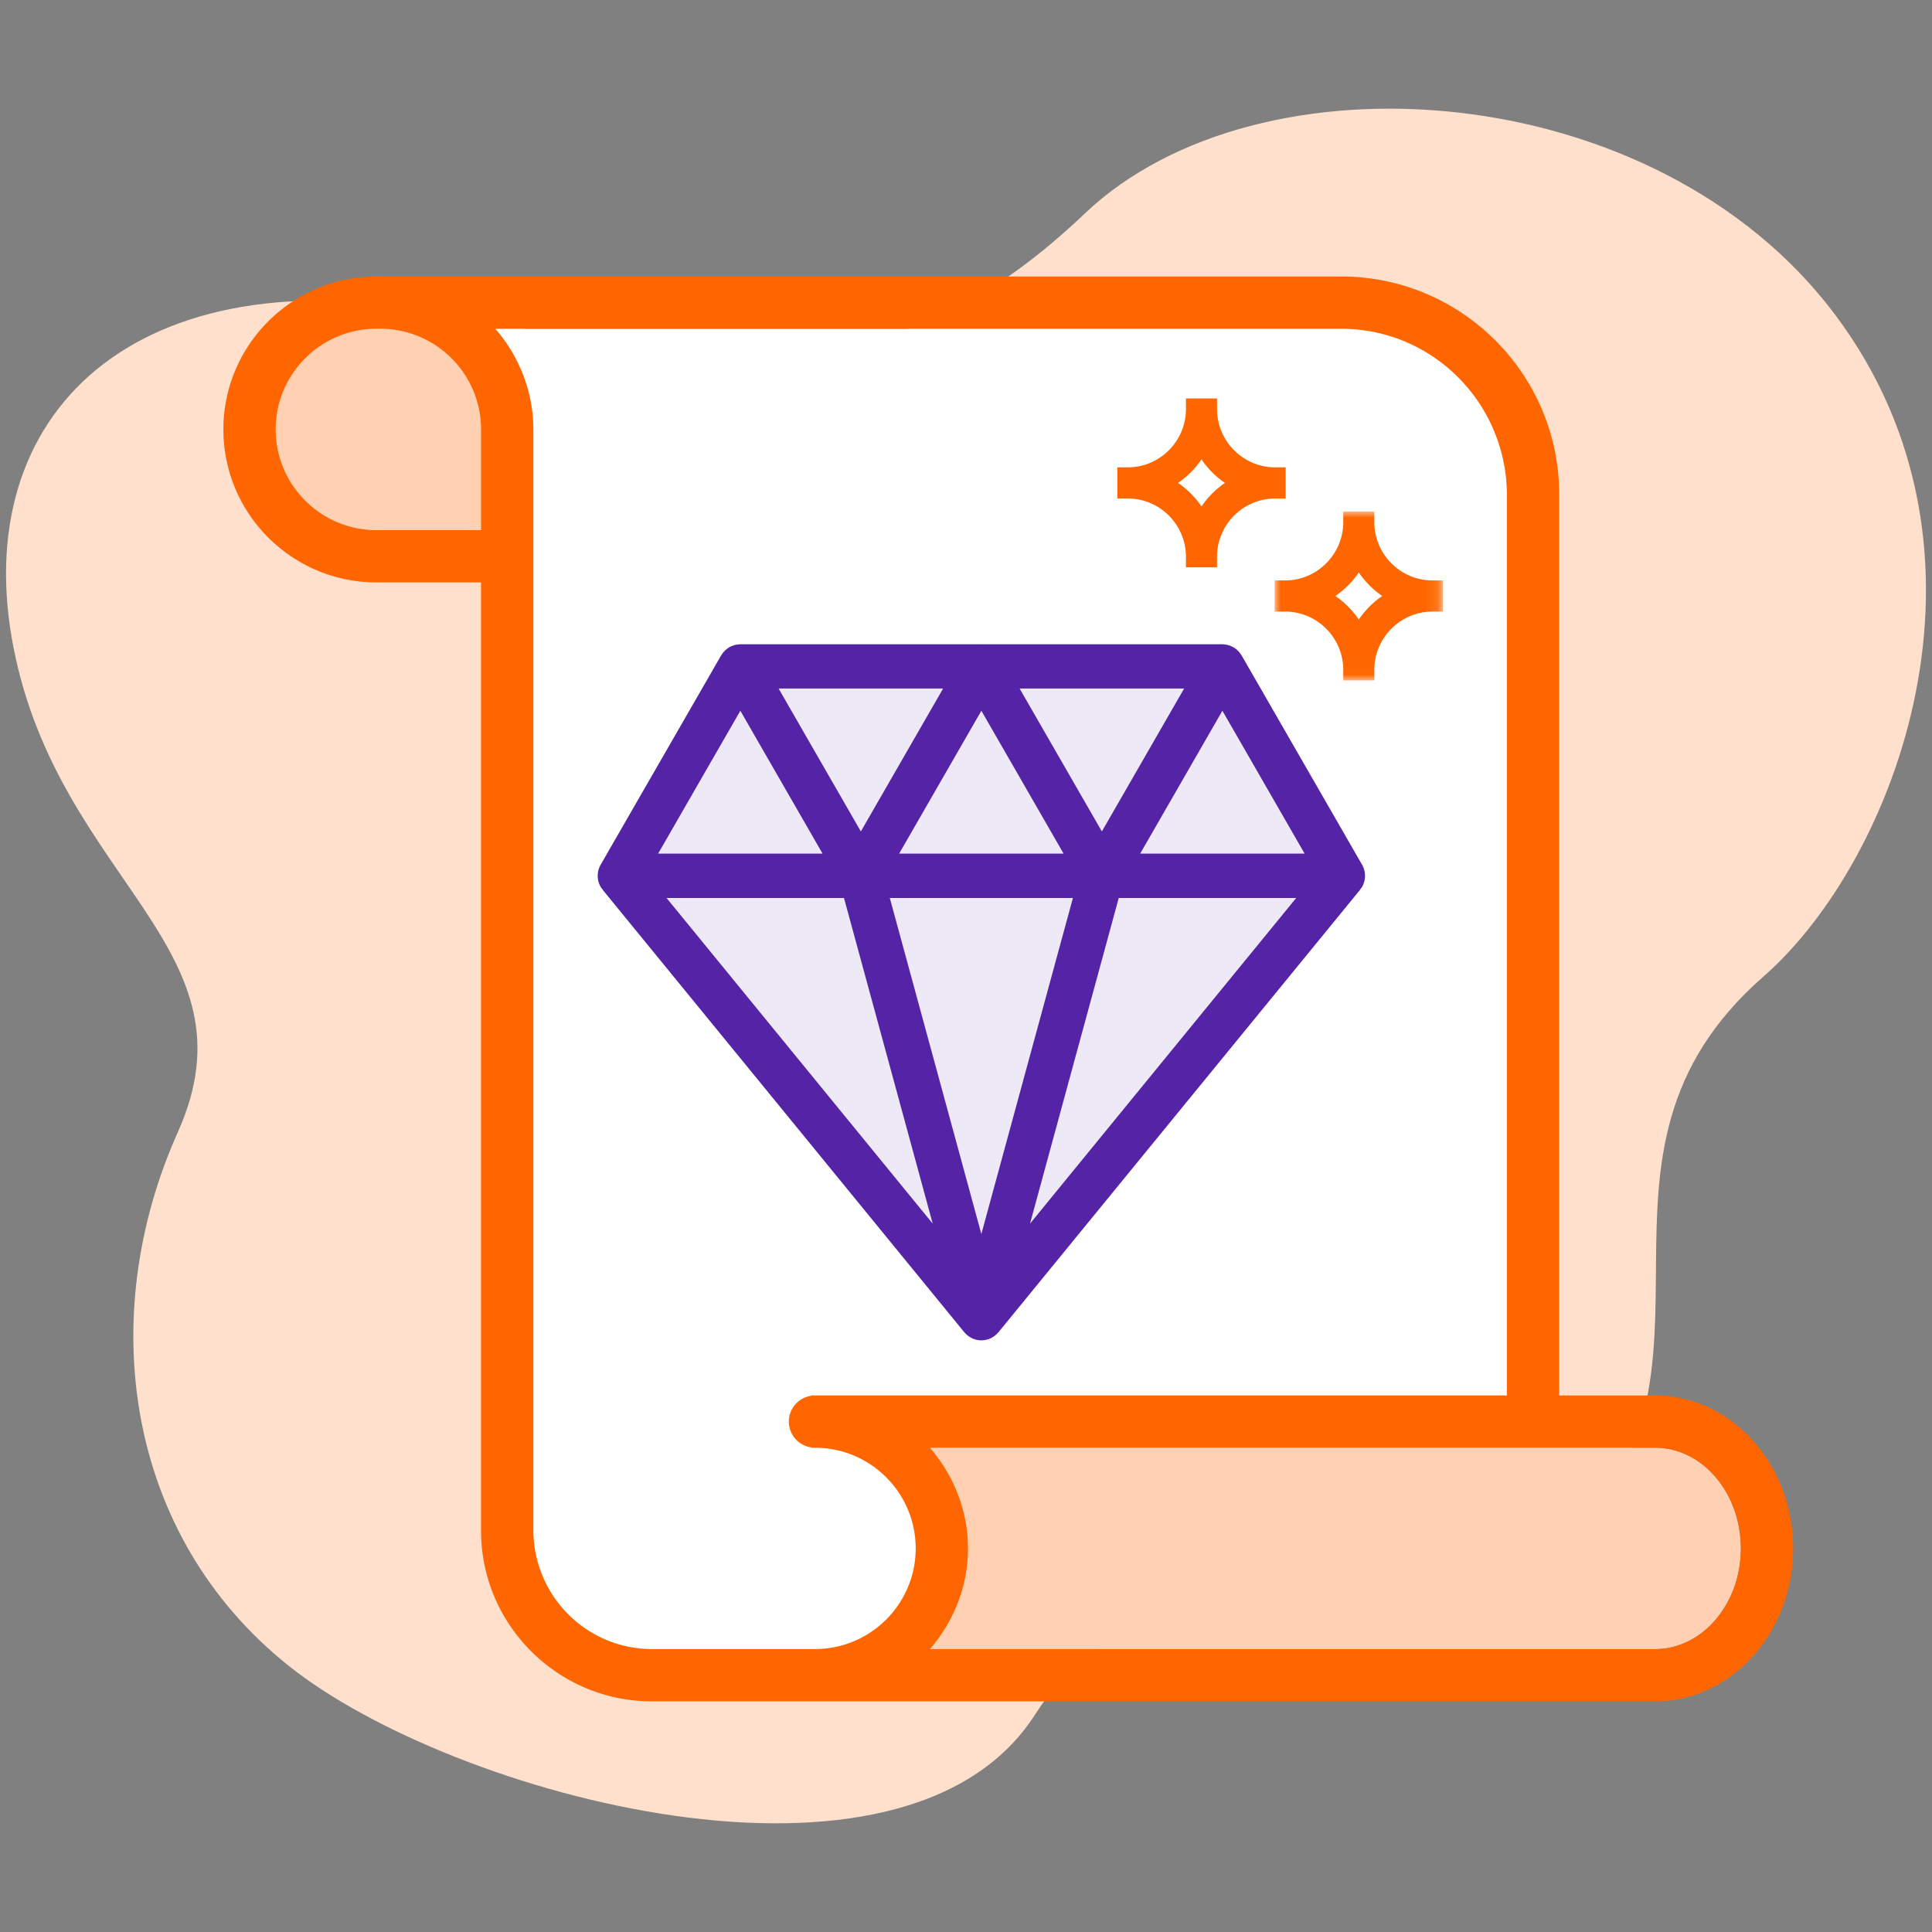 <svg xmlns="http://www.w3.org/2000/svg" viewBox="0 0 160 160" enable-background="new 0 0 160 160"><rect x="0" y="0" width="160" height="160" fill="#808080" stroke="none"/><path fill="#FFE0CC" d="M1.129 53.682c-3.83-19.372 10.032-32.92 36.135-27.643 26.103 5.278 38.219 5.278 52.598-8.377s47.249-11.388 62.097 8.377 5.014 45.277-5.92 54.836c-17.104 14.954-1.105 32.649-16.538 47.373s-32.953-3.12-43.791 13.759-48.26 6.768-61.817-4.064-15.988-28.955-9.168-44.177S4.958 73.054 1.129 53.682z"/><path fill-rule="evenodd" clip-rule="evenodd" fill="#FFD1B2" d="M39.838 35.565c0-4.598-3.742-8.337-8.342-8.337h-.322c-4.601 0-8.343 3.738-8.343 8.337s3.742 8.337 8.343 8.337h8.664v-8.337z"/><path fill="none" d="M42.989 30.273c.75 1.612 1.18 3.4 1.18 5.292v-.001c0-1.891-.43-3.679-1.18-5.291zM53.992 27.228h57.088c5.907 0 10.939 3.76 12.865 9.004-1.926-5.245-6.958-9.005-12.865-9.005h-.654l-56.434.001-10.168-.001h-2.811l.001.001h12.978zM39.839 46.632l-.001-.003v-2.727h.529l.001 4.128v-4.128h-.53v4.329h.001zM53.992 136.57c-4.288 0-7.934-2.764-9.27-6.6 1.336 3.837 4.981 6.601 9.27 6.6l13.191.001h.318-13.509zM40.367 48.03v.001-.001zM77.01 136.57v.001l.001-.001zM39.838 35.565c0-4.598-3.742-8.338-8.342-8.338h-.322c-4.6 0-8.343 3.74-8.343 8.338 0 4.597 3.744 8.337 8.343 8.337h8.664v-8.337z"/><path fill="#FFF" d="M53.992 136.57H67.5c4.597-.003 8.336-3.743 8.336-8.338 0-4.598-3.742-8.338-8.342-8.338h-.312v-.03a2.16 2.16 0 01-1.854-2.134c0-1.088.806-1.981 1.854-2.133v-.032h57.611V40.933c0-1.653-.309-3.232-.849-4.701-1.926-5.245-6.958-9.004-12.865-9.004H41.014a12.71 12.71 0 011.323 1.809c.241.398.455.813.652 1.237a12.5 12.5 0 011.18 5.291v91.19c0 1.128.201 2.207.553 3.217 1.336 3.834 4.981 6.598 9.27 6.598zM78.202 134.966a12.93 12.93 0 01-1.192 1.605h.001c.439-.501.833-1.04 1.191-1.605z"/><path fill="#FFF" d="M79.096 123.186a12.475 12.475 0 000 0zM77.01 119.894z"/><path fill="#FFD1B2" d="M144.169 128.233c0-4.598-3.186-8.338-7.102-8.338H77.01c.428.488.813 1.014 1.164 1.563.351.549.658 1.127.922 1.729a12.484 12.484 0 011.071 5.046 12.5 12.5 0 01-1.153 5.233 12.93 12.93 0 01-2.004 3.105h60.057c3.916 0 7.102-3.742 7.102-8.338z"/><path fill="#EEE9F6" d="M84.441 57.021l6.811 11.834 6.812-11.834zM107.343 74.367H92.651l-7.346 26.963zM61.312 58.864l-6.807 11.828h13.614zM74.465 70.692H88.08l-6.808-11.828zM55.202 74.367l22.037 26.963-7.345-26.963zM78.103 57.021H64.481l6.811 11.834zM94.426 70.692h13.614l-6.807-11.828zM88.853 74.367H73.691l7.581 27.825z"/><path fill="#5523A5" d="M112.799 71.61l-9.98-17.34c-.009-.016-.024-.028-.034-.044a1.822 1.822 0 00-.23-.3c-.032-.034-.067-.063-.101-.094a1.821 1.821 0 00-.247-.19 1.974 1.974 0 00-.377-.178c-.063-.022-.125-.044-.19-.059a1.726 1.726 0 00-.241-.032c-.056-.005-.109-.022-.166-.022-.014 0-.027.005-.04.005h-19.88c-.014 0-.027-.005-.04-.005s-.027.005-.04.005h-19.88c-.014 0-.027-.005-.04-.005-.057 0-.11.017-.166.022-.081.007-.163.014-.241.032-.066.015-.128.037-.191.059a1.926 1.926 0 00-.214.089c-.056.028-.111.055-.163.089-.088.056-.169.12-.246.189-.035.032-.07.061-.103.096a1.808 1.808 0 00-.229.299c-.01.016-.024.028-.034.044l-9.98 17.34a1.844 1.844 0 000 1.838c.049.086.115.156.176.231l-.007.016 29.941 36.633.005-.002c.34.415.85.675 1.412.675.561 0 1.071-.26 1.411-.675l.006.002 29.941-36.633-.007-.016c.061-.075.127-.145.177-.231a1.844 1.844 0 00-.002-1.838zM61.312 58.864l6.807 11.828H54.505l6.807-11.828zm29.94 9.991l-6.811-11.834h13.622l-6.811 11.834zm1.399 5.512h14.693L85.305 101.33l7.346-26.963zm-4.571-3.675H74.465l6.808-11.828 6.807 11.828zm-9.977-13.671l-6.811 11.834-6.811-11.834h13.622zM55.202 74.367h14.692l7.346 26.964-22.038-26.964zm18.489 0h15.162l-7.581 27.825-7.581-27.825zm20.735-3.675l6.808-11.828 6.807 11.828H94.426z"/><path fill-rule="evenodd" clip-rule="evenodd" fill="#F60" d="M101.444 39.993a7.388 7.388 0 00-1.942 1.948 7.373 7.373 0 00-1.942-1.948 7.388 7.388 0 001.942-1.948 7.374 7.374 0 001.942 1.948zm4.164-1.289c-2.658 0-4.82-2.169-4.82-4.836V33h-2.572v.868c0 2.667-2.162 4.836-4.82 4.836h-.865v2.579h.865c2.658 0 4.82 2.169 4.82 4.835v.868h2.572v-.868c0-2.666 2.162-4.835 4.82-4.835h.865v-2.579h-.865z"/><defs><filter id="a" filterUnits="userSpaceOnUse" x="105.557" y="42.365" width="13.943" height="13.986"><feColorMatrix values="1 0 0 0 0 0 1 0 0 0 0 0 1 0 0 0 0 0 1 0"/></filter></defs><mask maskUnits="userSpaceOnUse" x="105.557" y="42.365" width="13.943" height="13.986" id="b"><g filter="url(#a)"><path fill-rule="evenodd" clip-rule="evenodd" fill="#FFF" d="M105.557 42.365H119.5v13.986h-13.943z"/></g></mask><path mask="url(#b)" fill-rule="evenodd" clip-rule="evenodd" fill="#F60" d="M114.471 49.358a7.388 7.388 0 00-1.942 1.948 7.373 7.373 0 00-1.942-1.948 7.388 7.388 0 001.942-1.948 7.403 7.403 0 001.942 1.948zm4.164-1.289c-2.658 0-4.82-2.169-4.82-4.836v-.868h-2.572v.868c0 2.667-2.162 4.836-4.82 4.836h-.865v2.579h.865c2.658 0 4.82 2.169 4.82 4.835v.868h2.572v-.868c0-2.666 2.162-4.835 4.82-4.835h.865v-2.579h-.865z"/><path fill="#F60" d="M137.067 115.566h-7.943V40.933c0-9.944-8.095-18.034-18.045-18.034H31.174c-6.989 0-12.674 5.682-12.674 12.667 0 6.985 5.685 12.665 12.674 12.665h8.663v78.523c0 7.8 6.349 14.146 14.154 14.146h83.076c6.303 0 11.433-5.682 11.433-12.667 0-6.985-5.129-12.667-11.433-12.667zM31.174 43.902c-4.6 0-8.343-3.74-8.343-8.337 0-4.598 3.744-8.338 8.343-8.338h.322c4.6 0 8.342 3.74 8.342 8.338v8.337h-8.664zM67.5 136.57H53.992c-4.288 0-7.934-2.764-9.27-6.6a9.743 9.743 0 01-.553-3.217V35.565c0-1.892-.43-3.68-1.18-5.292a13.002 13.002 0 00-.652-1.237c-.39-.642-.83-1.246-1.323-1.809l-.001-.001h70.067c5.907 0 10.939 3.76 12.865 9.005.539 1.469.849 3.047.849 4.701v74.633H67.182v.032a2.158 2.158 0 00-1.854 2.133 2.16 2.16 0 001.854 2.134v.03h.312c4.6 0 8.342 3.74 8.342 8.338 0 4.595-3.739 8.335-8.336 8.338zm69.567.001H77.01c.44-.5.834-1.04 1.192-1.605.304-.479.573-.981.812-1.5a12.5 12.5 0 001.153-5.233c0-1.797-.39-3.499-1.071-5.046a12.713 12.713 0 00-.922-1.729 12.911 12.911 0 00-1.164-1.563h60.058c3.915 0 7.102 3.74 7.102 8.338-.001 4.596-3.187 8.338-7.103 8.338z"/></svg>
